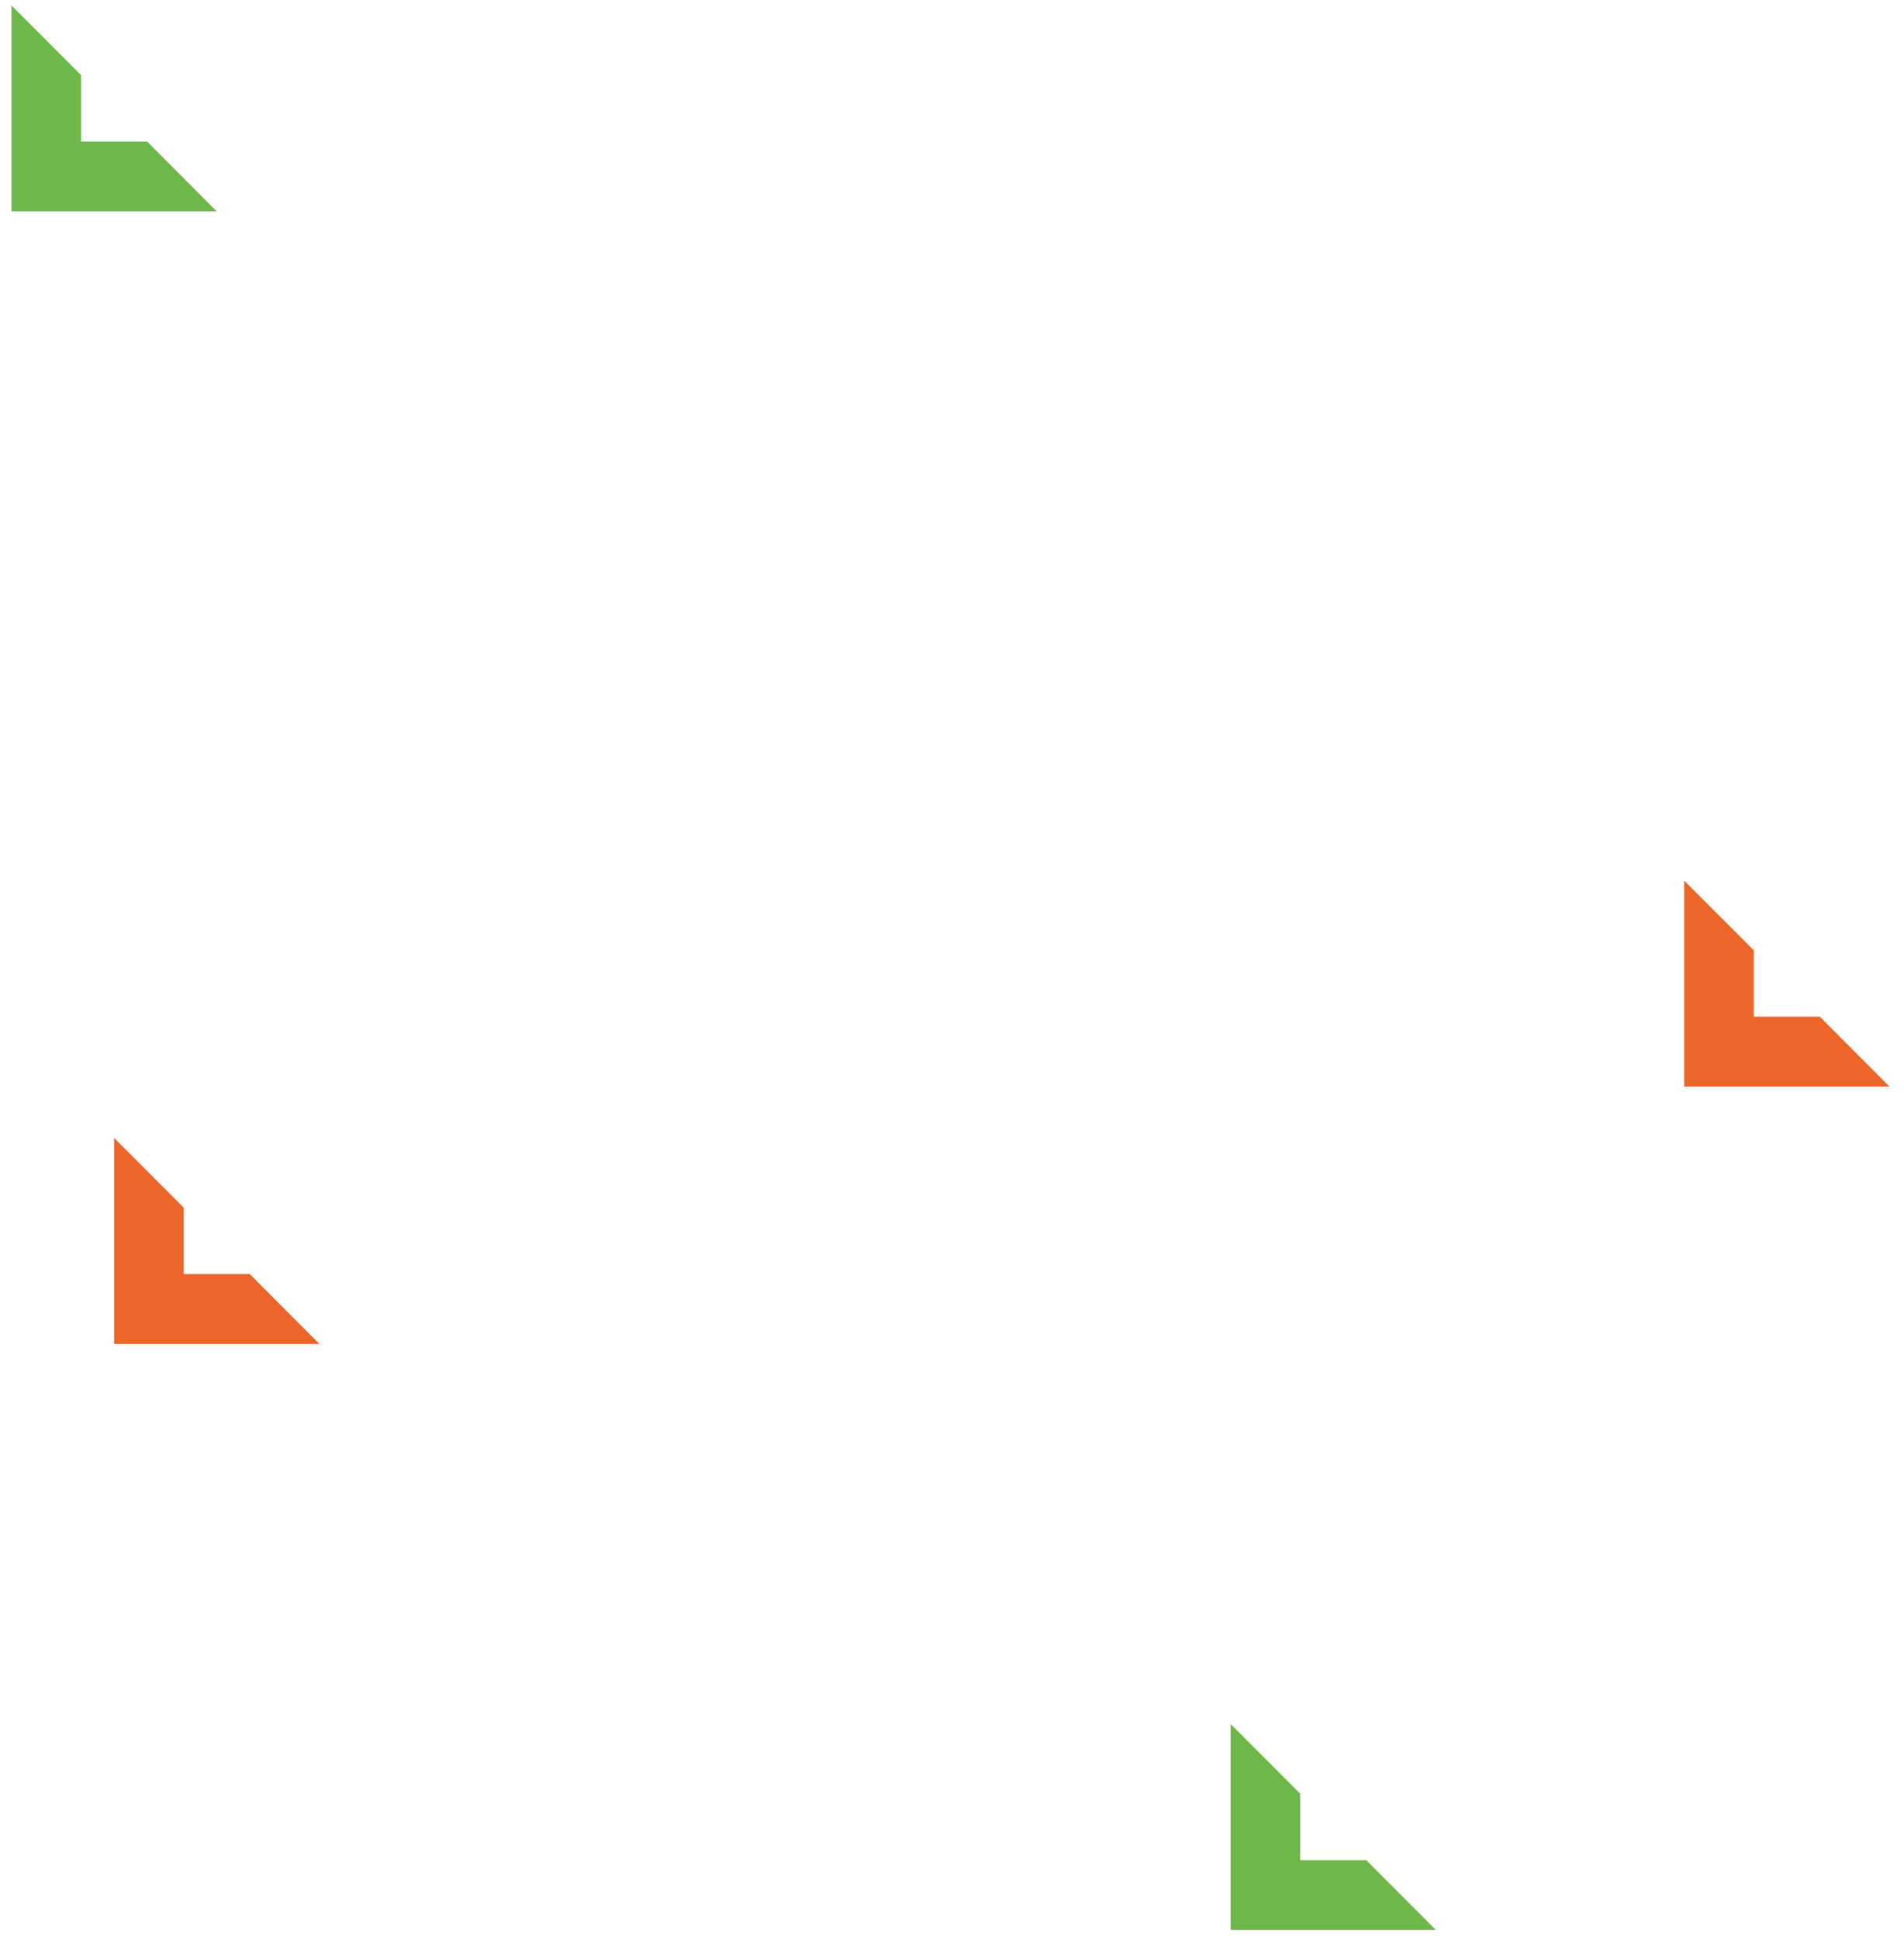 <svg xmlns="http://www.w3.org/2000/svg" width="111" height="113" viewBox="0 0 111 113" fill="none"><path d="M75.8 104.532L75.8 108.401L79.649 108.401L83.707 112.47L71.742 112.47L71.742 100.47L75.8 104.532Z" fill="#6EB74A"></path><path d="M10.71 70.379L10.71 74.248L14.56 74.248L18.617 78.318L6.652 78.318L6.652 66.318L10.71 70.379Z" fill="#EC652A"></path><path d="M4.727 4.379L4.727 8.248L8.577 8.248L12.635 12.318L0.67 12.318L0.67 0.318L4.727 4.379Z" fill="#6EB74A"></path><path d="M102.241 55.379L102.241 59.248L106.091 59.248L110.148 63.318L98.183 63.318L98.183 51.318L102.241 55.379Z" fill="#EC652A"></path></svg>